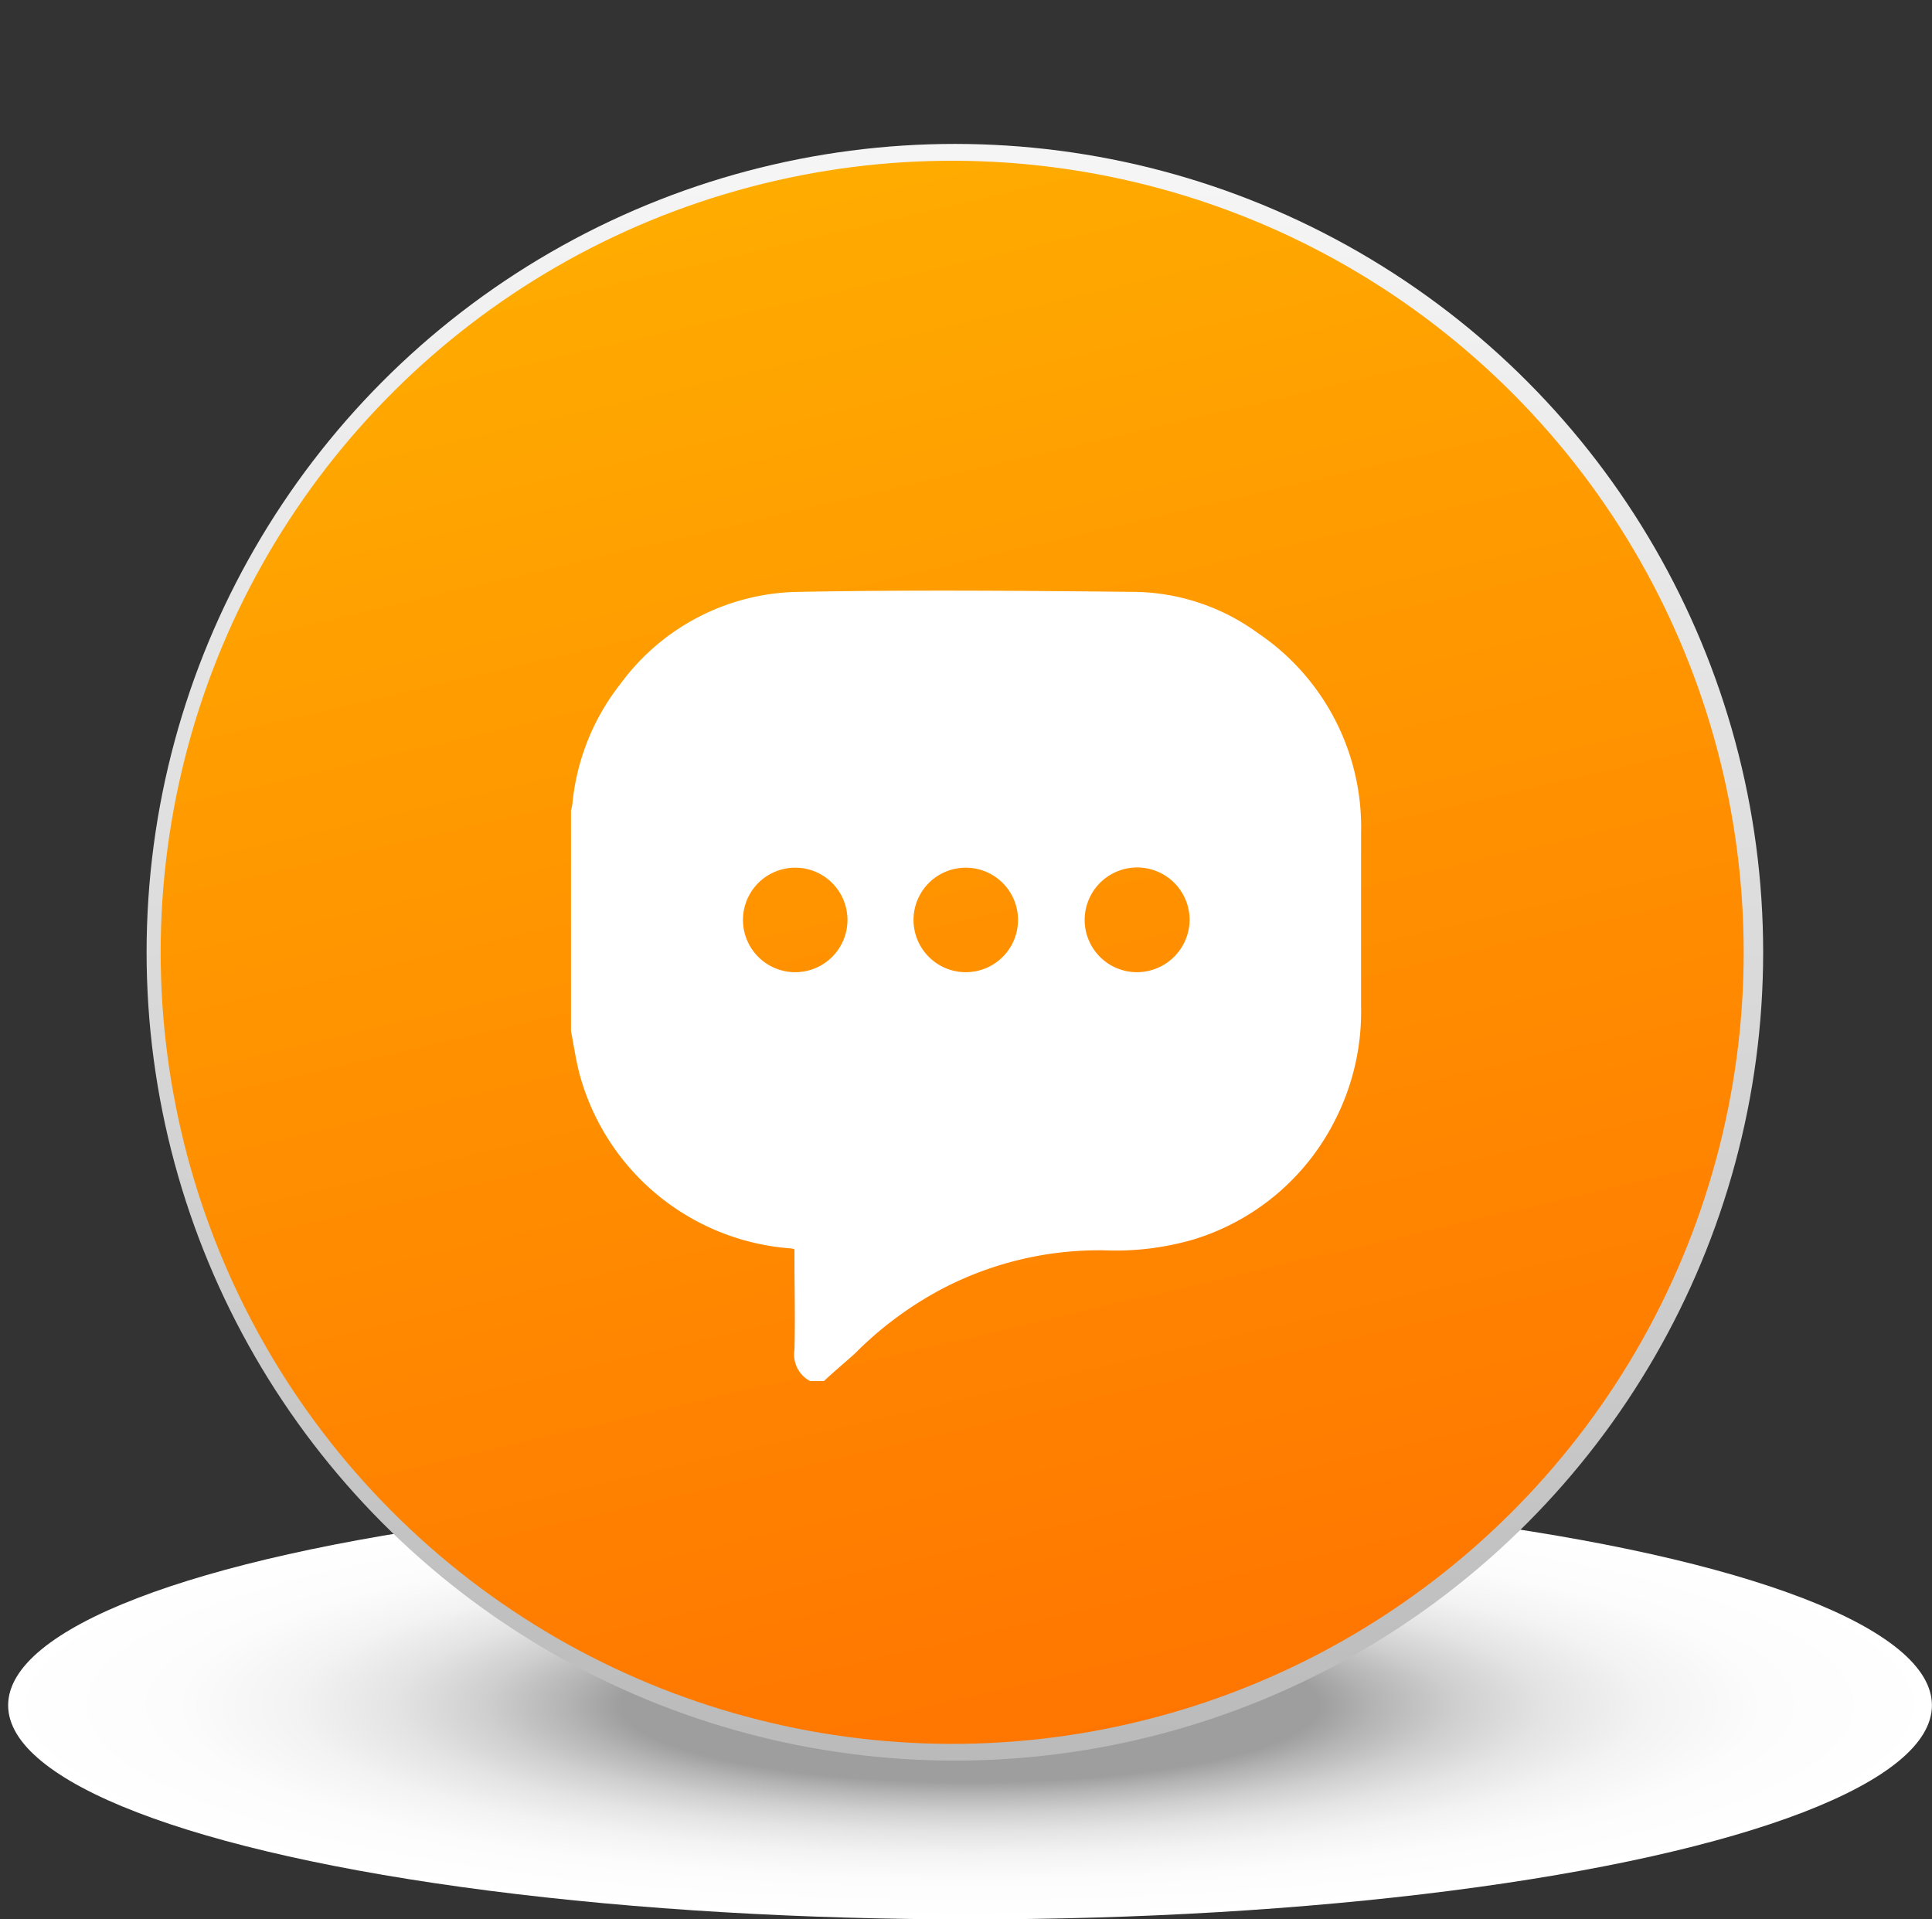 <svg xmlns="http://www.w3.org/2000/svg" xmlns:xlink="http://www.w3.org/1999/xlink" width="25.884" height="25.712" viewBox="0 0 25.884 25.712">
  <rect x="0" y="0" width="25.884" height="25.712" fill="#333333" stroke="none"/>
  <defs>
    <radialGradient id="radial-gradient" cx="0.5" cy="0.5" r="0.5" gradientUnits="objectBoundingBox">
      <stop offset="0" stop-color="#9e9e9e"/>
      <stop offset="0.358" stop-color="#9e9e9e"/>
      <stop offset="0.414" stop-color="#b4b4b4"/>
      <stop offset="0.499" stop-color="#cfcfcf"/>
      <stop offset="0.591" stop-color="#e4e4e4"/>
      <stop offset="0.694" stop-color="#f3f3f3"/>
      <stop offset="0.815" stop-color="#fcfcfc"/>
      <stop offset="1" stop-color="#fff"/>
    </radialGradient>
    <linearGradient id="linear-gradient" x1="0.5" y1="0.028" x2="0.5" y2="1.103" gradientUnits="objectBoundingBox">
      <stop offset="0" stop-color="#f5f5f5"/>
      <stop offset="0.405" stop-color="#ddd"/>
      <stop offset="1" stop-color="#b3b3b3"/>
    </linearGradient>
    <linearGradient id="linear-gradient-2" x1="0.751" y1="1.059" x2="-0.062" y2="-0.618" gradientUnits="objectBoundingBox">
      <stop offset="0" stop-color="#ff6f00"/>
      <stop offset="1" stop-color="#ffd500"/>
    </linearGradient>
  </defs>
  <g id="Group_59585" data-name="Group 59585" transform="translate(-643.823 -2102.687)">
    <g id="Group_52278" data-name="Group 52278" transform="translate(643.823 2102.688)">
      <ellipse id="Ellipse_3620" data-name="Ellipse 3620" cx="12.887" cy="2.868" rx="12.887" ry="2.868" transform="translate(0.109 19.976)" fill="url(#radial-gradient)" style="mix-blend-mode: multiply;isolation: isolate"/>
      <ellipse id="Ellipse_3622" data-name="Ellipse 3622" cx="10.829" cy="10.829" rx="10.829" ry="10.829" transform="translate(1.964 1.927)" fill="url(#linear-gradient)"/>
      <ellipse id="Ellipse_3621" data-name="Ellipse 3621" cx="10.604" cy="10.604" rx="10.604" ry="10.604" transform="translate(4.873 0) rotate(13.283)" fill="url(#linear-gradient-2)"/>
    </g>
    <path id="Path_93479" data-name="Path 93479" d="M1305.768,158.107h-.186a.4.4,0,0,1-.209-.418c.01-.413,0-.827,0-1.24,0-.036,0-.073,0-.107a.281.281,0,0,0-.041-.011,3.173,3.173,0,0,1-2.832-2.313c-.055-.2-.082-.4-.121-.6v-2.957a.65.65,0,0,0,.018-.079,3.069,3.069,0,0,1,.645-1.615,3.012,3.012,0,0,1,2.384-1.232c1.5-.028,3-.015,4.495,0a2.867,2.867,0,0,1,1.659.551,3.136,3.136,0,0,1,1.384,2.683c0,.775,0,1.55,0,2.325a3.189,3.189,0,0,1-.35,1.521,3.152,3.152,0,0,1-1.909,1.6,3.738,3.738,0,0,1-1.183.141,4.54,4.54,0,0,0-2.173.517,4.839,4.839,0,0,0-1.172.871C1306.044,157.863,1305.9,157.983,1305.768,158.107Zm1.9-5.477a.7.7,0,1,0-.7-.7A.7.7,0,0,0,1307.663,152.63Zm-2.293,0a.7.7,0,0,0,.708-.7.7.7,0,1,0-.708.7Zm4.592,0a.707.707,0,0,0,.7-.7.7.7,0,0,0-1.406,0A.7.7,0,0,0,1309.962,152.63Z" transform="translate(-650.906 1963.081)" fill="#fff"/>
  </g>
</svg>

